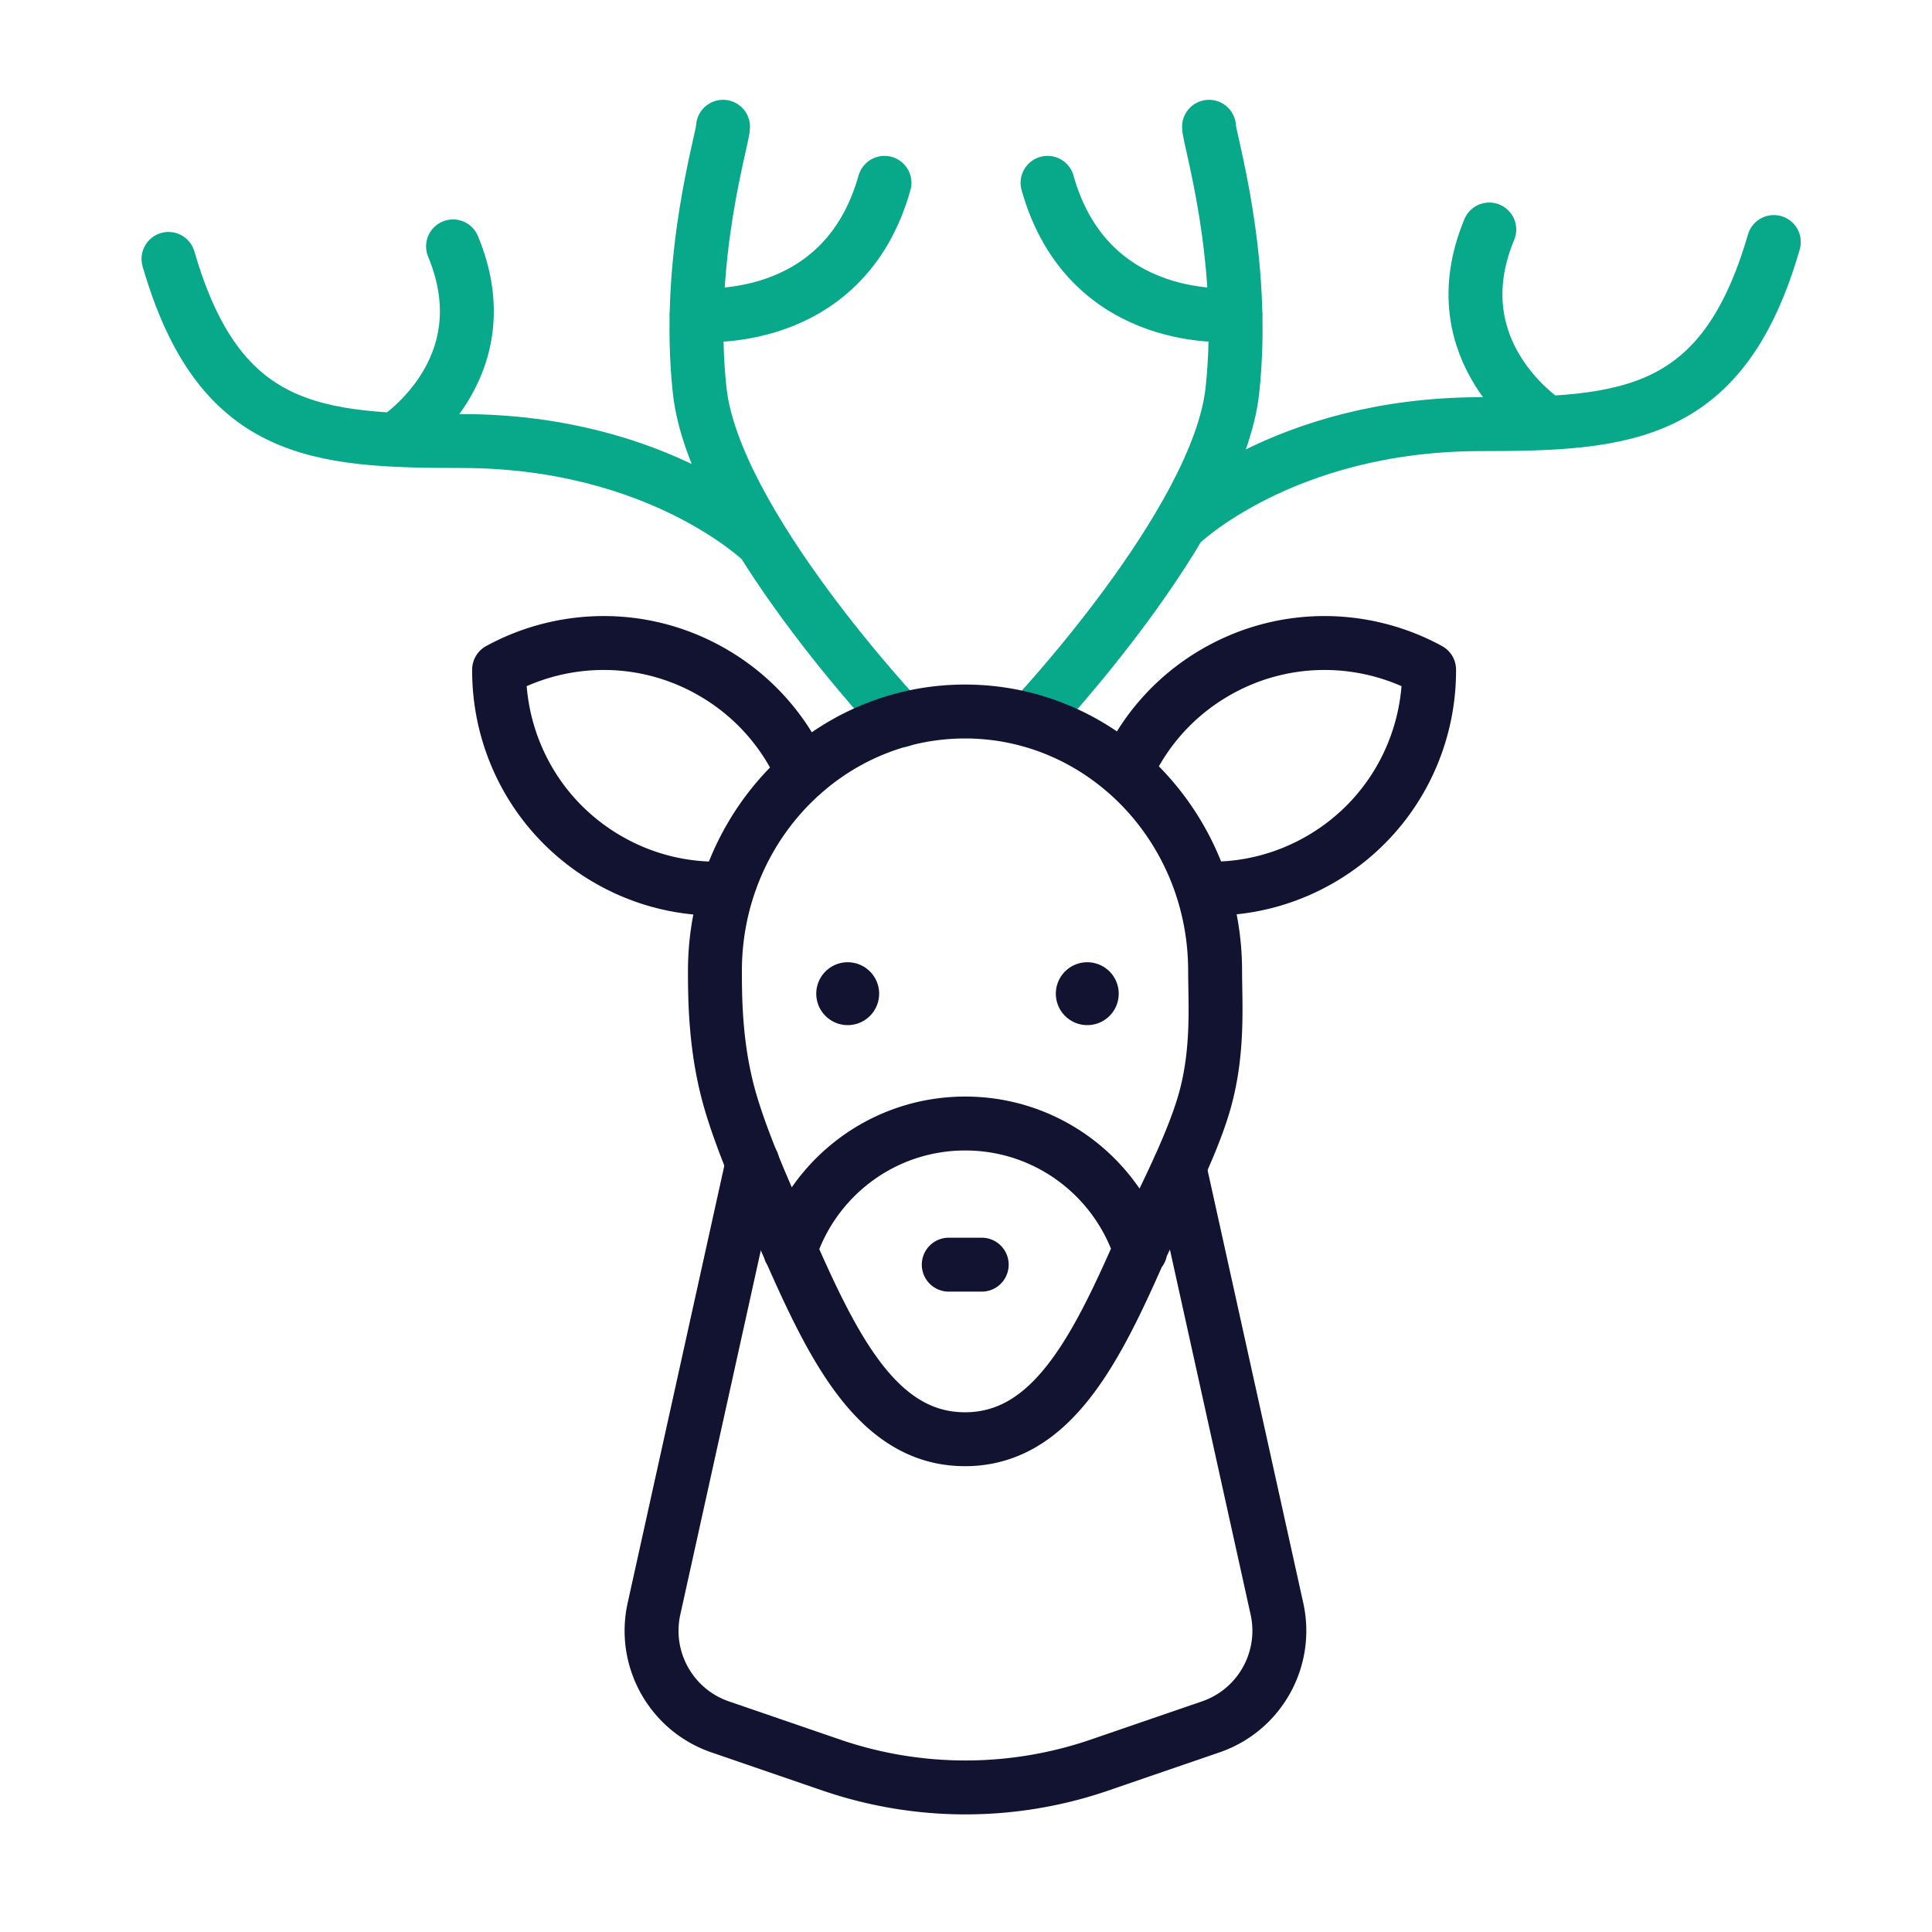 <svg xmlns="http://www.w3.org/2000/svg" width="430" height="430" viewbox="0 0 430 430"><g clip-path="url(#a)" id="gid1"><g fill="none" stroke-linecap="round" stroke-linejoin="round" clip-path="url(#b)" style="display:block" id="gid2"><path stroke="#121331" stroke-width="12" d="m47.609-68.484 21.719 98.233c2.476 11.234-3.861 22.544-14.743 26.274l-24.668 8.472a91.985 91.985 0 0 1-59.834 0l-24.668-8.472c-10.882-3.73-17.219-15.04-14.743-26.274l21.939-99.245" class="primary" style="display:block" transform="translate(214.88 328.328)" id="pid1"/><g style="display:block" id="gid3"><path stroke="#08A88A" stroke-width="12" d="M200.527 160.345s-41.616-44.044-44.8-73.407c-3.184-29.363 5.196-56.053 5.196-58.725m68.559 132.132s41.617-44.044 44.801-73.407c3.184-29.363-5.196-56.053-5.196-58.725M155.005 70.056s32.657 3.395 41.854-29.362m-27.136 79.876s-22.883-22.41-67.024-22.41c-32.555 0-53.947-1.68-65.196-40.534m63.328-2.789C112.175 82.102 88.54 97.495 87.935 97.88m174.64 18.931s22.883-22.41 67.024-22.41c32.555 0 53.948-1.68 65.197-40.534m-50.433 40.254c-.605-.385-24.239-15.778-12.895-43.043m-56.463 18.978s-32.658 3.395-41.855-29.362" class="secondary" id="pid2"/><path stroke="#121331" stroke-width="12" d="M178.719 172.127a48.28 48.28 0 0 0-19.563-22.16c-15.261-9.11-33.514-8.857-48.071-.913-.077 16.581 8.362 32.767 23.623 41.877 8.56 5.105 18.045 7.272 27.298 6.777m105.55.022c9.121.407 18.462-1.771 26.89-6.799 15.261-9.11 23.7-25.296 23.623-41.877-14.557-7.944-32.81-8.197-48.082.913a48.18 48.18 0 0 0-19.431 21.907m-91.437 44.227c0 7.187.176 18.08 3.551 29.428 3.375 11.348 9.949 25.351 13.938 34.357 9.724 21.951 19.629 40.439 38.173 40.439 18.545 0 28.45-18.491 38.174-40.443 3.946-8.909 11.569-22.754 14.928-33.989 3.432-11.479 2.56-22.529 2.56-29.792 0-31.89-24.921-57.742-55.662-57.742s-55.662 25.852-55.662 57.742zm16.734 62.246c5.336-16.416 20.773-28.288 38.972-28.288 18.21 0 33.647 11.883 38.983 28.31m-42.645 3.104h7.335" class="primary" id="pid3"/><path stroke="#121331" stroke-width="14" d="M188.67 221.161s0 0 0 0m53.322 0s0 0 0 0" class="primary" id="pid4"/></g></g></g></svg>